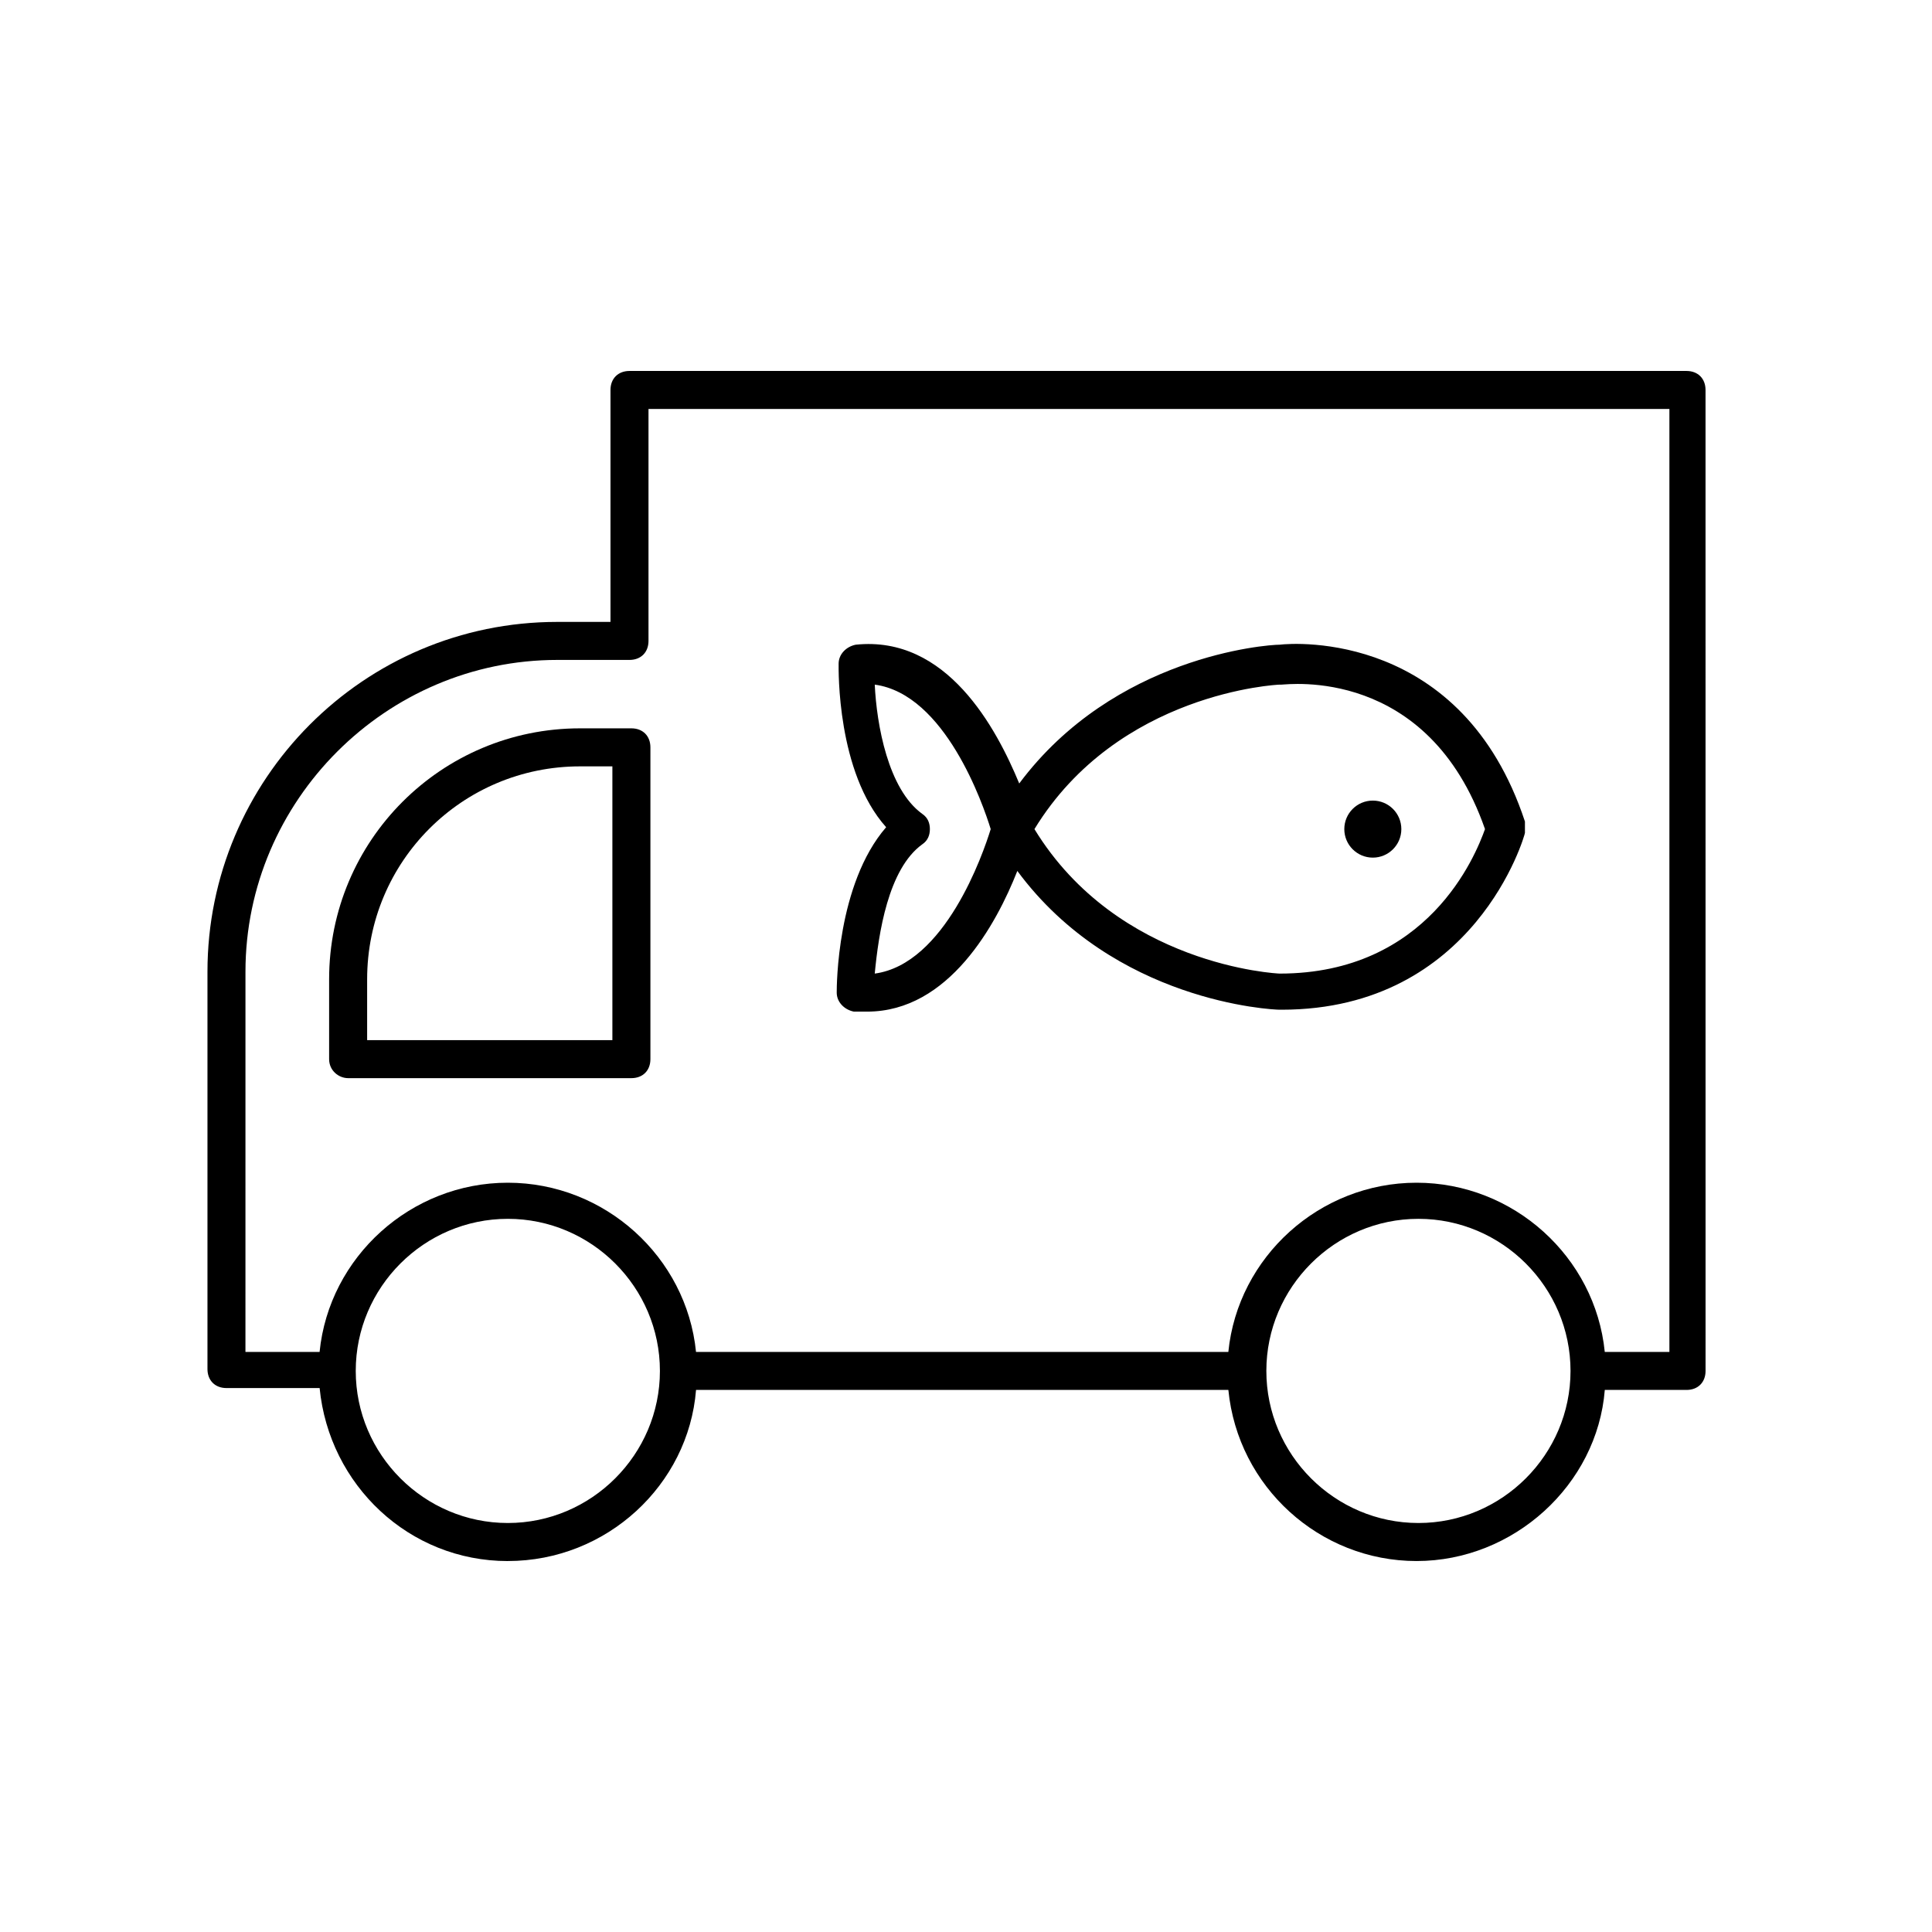 <?xml version="1.0" encoding="UTF-8"?>
<!-- Uploaded to: SVG Repo, www.svgrepo.com, Generator: SVG Repo Mixer Tools -->
<svg fill="#000000" width="800px" height="800px" version="1.1" viewBox="144 144 512 512" xmlns="http://www.w3.org/2000/svg">
 <g>
  <path d="m365.74 407.05c0 2.519 2.016 4.535 4.535 5.039h3.527c21.664 0 34.258-23.176 39.801-37.281 25.695 34.762 67.512 36.777 69.527 36.777h0.504c51.387 0 64.488-46.352 64.488-46.855v-3.023c-16.625-50.383-60.961-47.359-64.992-46.855-3.527 0-43.832 3.023-69.023 36.777-6.047-14.609-19.145-39.297-43.328-36.777-2.519 0.504-4.535 2.519-4.535 5.039 0 1.512-0.504 28.719 12.594 43.328-13.098 15.117-13.098 42.32-13.098 43.832zm117.39-81.617h0.504c1.512 0 38.793-5.039 53.906 38.289-2.519 7.055-15.113 38.289-54.41 38.289-0.504 0-42.824-2.016-64.992-38.289 22.168-36.273 64.488-38.289 64.992-38.289zm-94.719 42.32c1.512-1.008 2.016-2.519 2.016-4.031 0-1.512-0.504-3.023-2.016-4.031-9.07-6.551-12.09-23.68-12.594-34.258 18.641 2.519 28.719 31.738 30.73 38.289-2.016 6.551-12.09 35.77-30.73 38.289 1.008-10.578 3.527-27.707 12.594-34.258z"/>
  <path d="m515.37 363.72c0 4.176-3.383 7.559-7.559 7.559-4.172 0-7.555-3.383-7.555-7.559 0-4.172 3.383-7.555 7.555-7.555 4.176 0 7.559 3.383 7.559 7.555"/>
  <path d="m236.26 429.72h75.066c3.023 0 5.039-2.016 5.039-5.039v-82.625c0-3.023-2.016-5.039-5.039-5.039h-13.602c-36.777 0-66.504 29.727-66.504 66.504v21.16c0 3.023 2.519 5.039 5.039 5.039zm5.035-26.199c0-31.234 25.191-56.426 56.426-56.426h8.566v72.547l-64.992 0.004z"/>
  <path d="m278.58 557.69c26.199 0 47.863-20.152 49.879-45.344h141.07c2.519 25.695 24.184 45.344 49.879 45.344s47.863-20.152 49.879-45.344h21.664c3.023 0 5.039-2.016 5.039-5.039l-0.008-259.96c0-3.023-2.016-5.039-5.039-5.039h-280.12c-3.023 0-5.039 2.016-5.039 5.039v61.465h-14.105c-51.387 0-92.699 41.816-92.699 92.699v105.3c0 3.023 2.016 5.039 5.039 5.039h24.684c2.519 25.695 23.68 45.848 49.879 45.848zm0-10.078c-22.168 0-40.305-18.137-40.305-40.305 0-22.168 18.137-40.305 40.305-40.305s40.305 18.137 40.305 40.305c0 22.168-18.141 40.305-40.305 40.305zm241.32 0c-22.168 0-40.305-18.137-40.305-40.305 0-22.168 18.137-40.305 40.305-40.305s40.305 18.137 40.305 40.305c0 22.168-18.137 40.305-40.305 40.305zm-310.85-146.1c0-45.344 37.281-82.625 82.625-82.625h19.145c3.023 0 5.039-2.016 5.039-5.039v-61.465h270.55v249.89h-17.129c-2.519-25.191-24.184-44.84-49.879-44.84-25.695 0-47.359 19.648-49.879 44.84h-141.07c-2.519-25.191-24.184-44.84-49.879-44.84s-47.359 19.648-49.879 44.84h-19.648z"/>
 </g>
</svg>